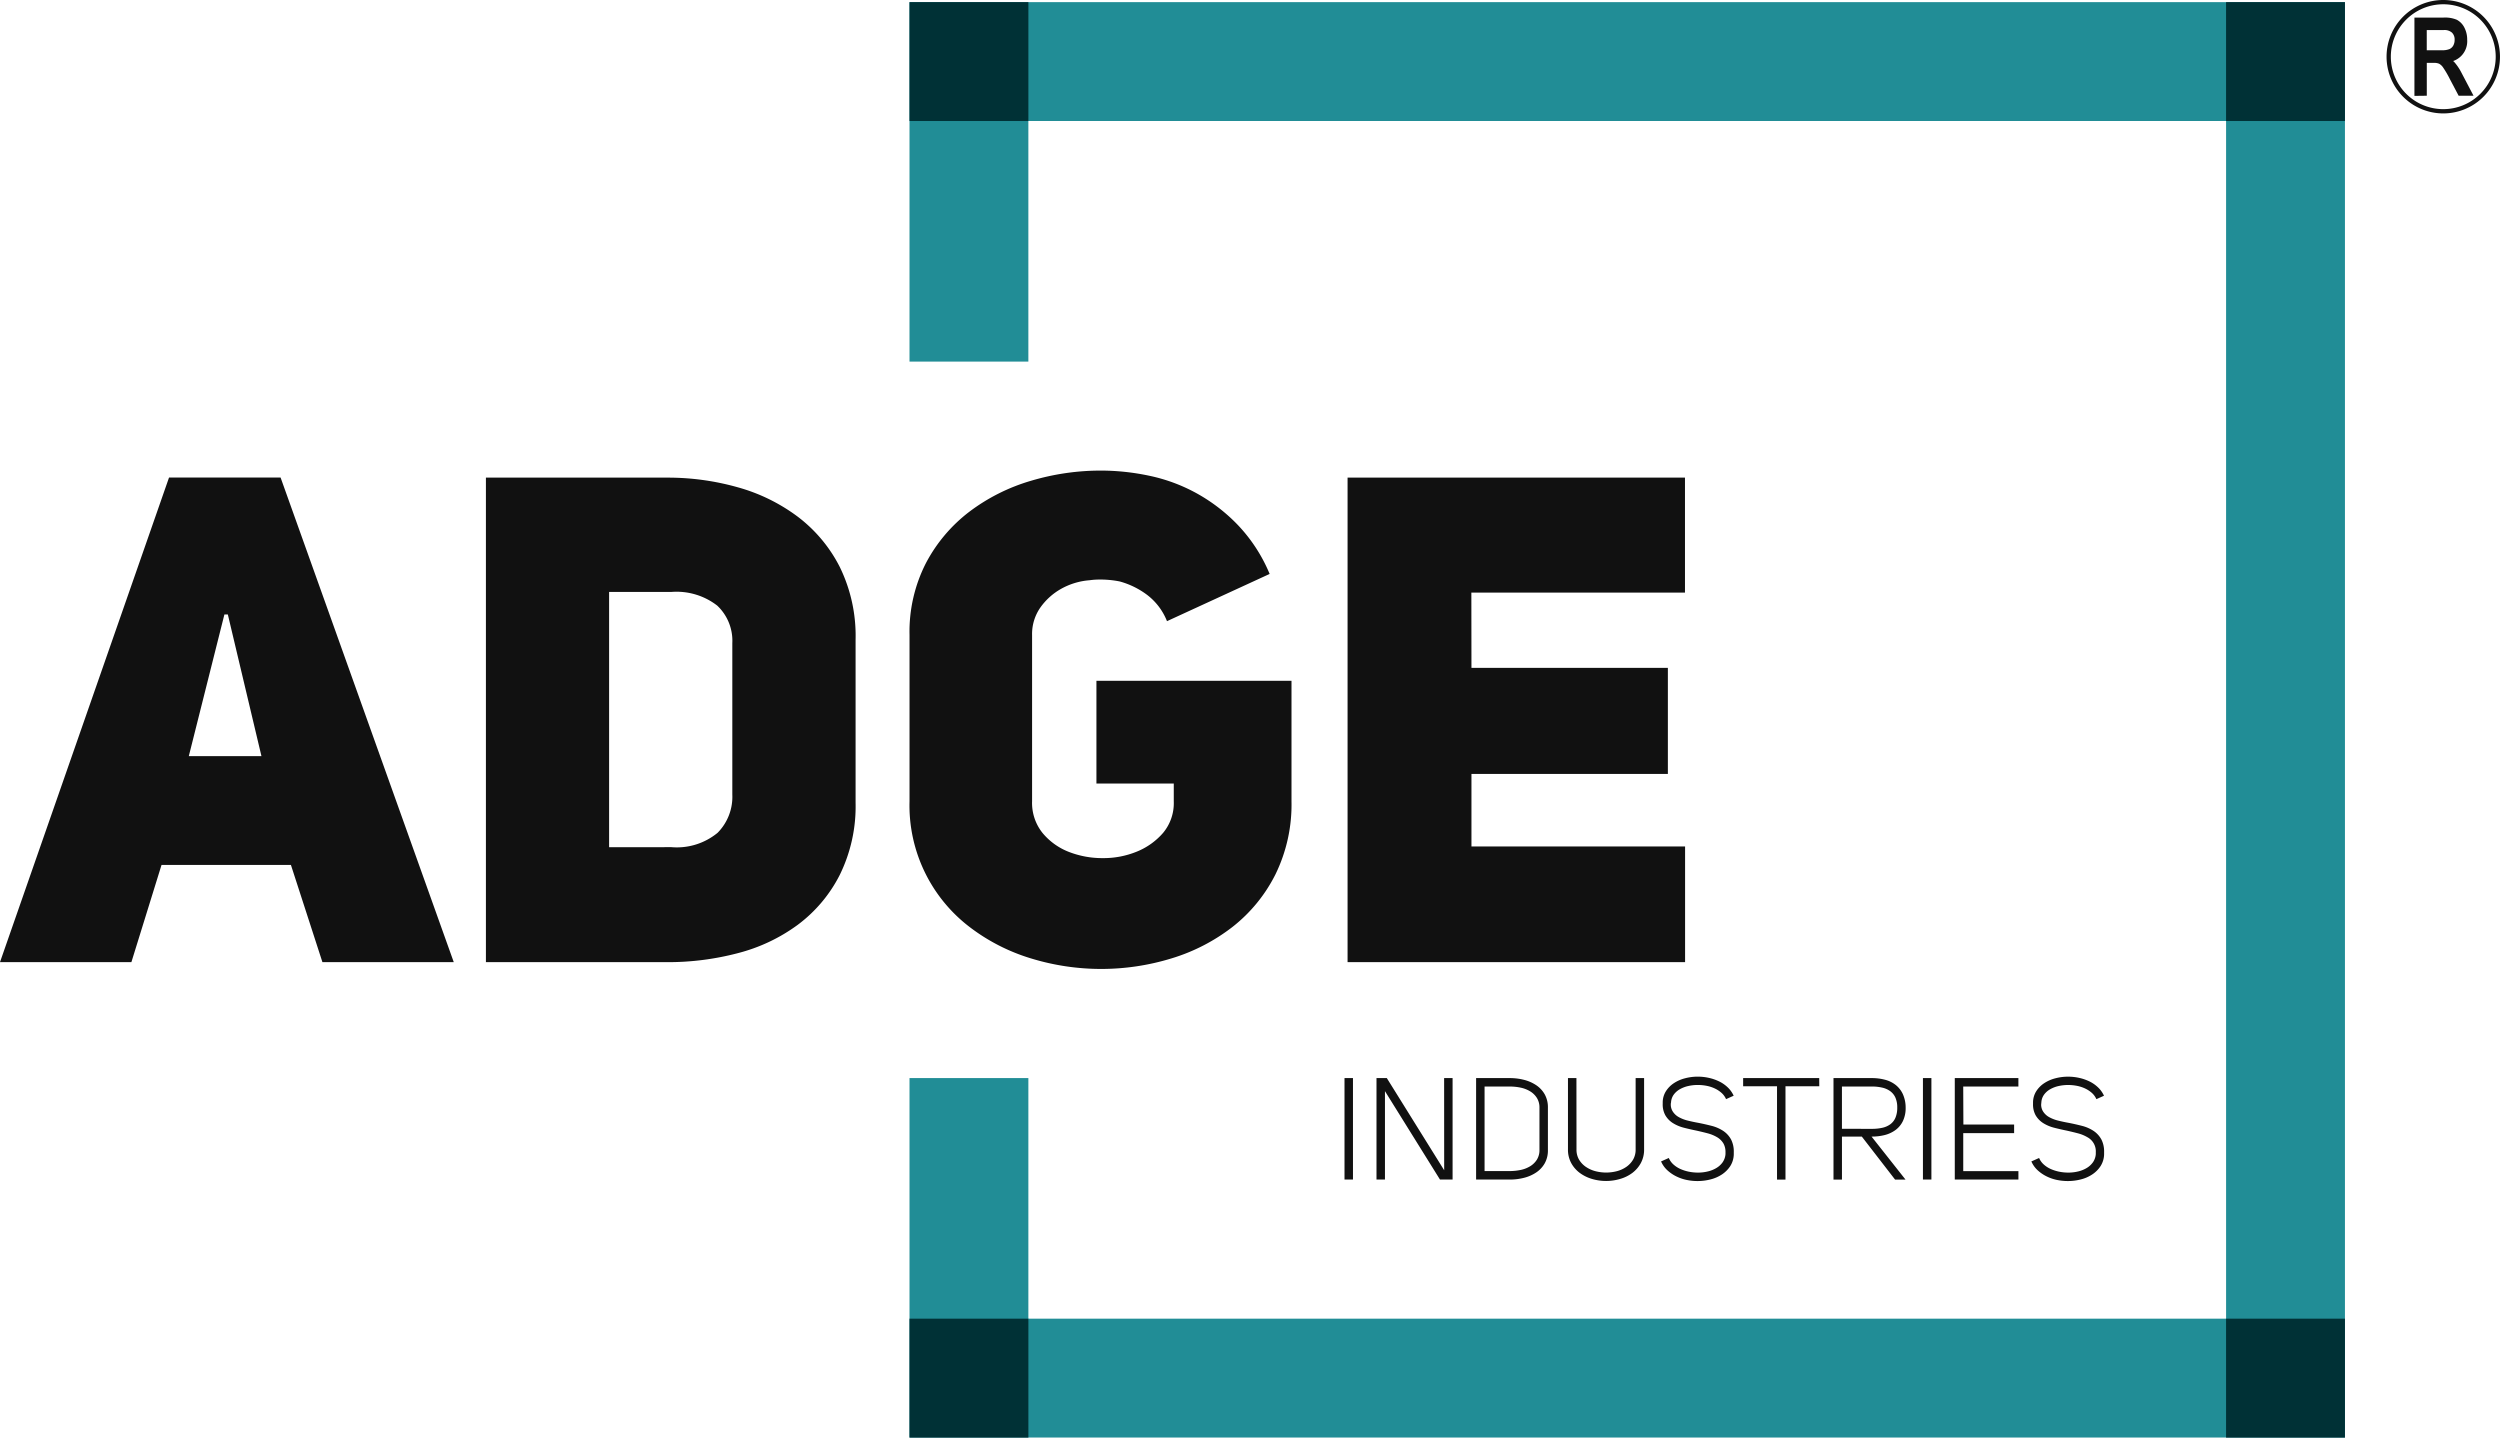 <svg xmlns="http://www.w3.org/2000/svg" width="126.39" height="72.678" viewBox="0 0 126.39 72.678">
  <g id="logo" transform="translate(-33.6 -74.324)">
    <path id="Path_8864" data-name="Path 8864" d="M106.515,74.433H176.08V147H103.51V128.828h6.009v12.165h60.552V80.442H109.519V92.607H103.51V74.433Z" transform="translate(-23.929 -0.001)" fill="#218d96"/>
    <path id="Path_8865" data-name="Path 8865" d="M172.167,158.42a.65.65,0,0,0,.094.362.849.849,0,0,0,.3.286,1.8,1.8,0,0,0,.452.178q.257.065.54.116.333.065.663.149a1.946,1.946,0,0,1,.591.253,1.232,1.232,0,0,1,.412.453,1.346,1.346,0,0,1,.13.631v.109a1.157,1.157,0,0,1-.178.591,1.457,1.457,0,0,1-.417.42,1.845,1.845,0,0,1-.576.253,2.615,2.615,0,0,1-.662.084,2.7,2.7,0,0,1-.573-.061,2.152,2.152,0,0,1-.529-.189,1.923,1.923,0,0,1-.442-.311,1.326,1.326,0,0,1-.3-.431l.391-.174a.925.925,0,0,0,.232.326,1.371,1.371,0,0,0,.351.229,2.067,2.067,0,0,0,.428.137,2.317,2.317,0,0,0,.46.047,2.089,2.089,0,0,0,.5-.058,1.514,1.514,0,0,0,.435-.174,1.049,1.049,0,0,0,.315-.289.834.834,0,0,0,.145-.414v-.094a.807.807,0,0,0-.42-.757,1.866,1.866,0,0,0-.485-.2q-.275-.072-.572-.138c-.212-.043-.422-.091-.627-.144a1.965,1.965,0,0,1-.551-.232,1.158,1.158,0,0,1-.388-.4,1.139,1.139,0,0,1-.13-.573v-.073a1.072,1.072,0,0,1,.163-.568,1.358,1.358,0,0,1,.4-.405,1.862,1.862,0,0,1,.561-.247,2.538,2.538,0,0,1,.649-.084,2.579,2.579,0,0,1,.562.062,2.312,2.312,0,0,1,.522.181,1.688,1.688,0,0,1,.43.3,1.338,1.338,0,0,1,.3.421l-.384.173a.921.921,0,0,0-.228-.315,1.436,1.436,0,0,0-.341-.224,1.753,1.753,0,0,0-.414-.134,2.3,2.3,0,0,0-.445-.043,2.178,2.178,0,0,0-.489.054,1.525,1.525,0,0,0-.423.163.974.974,0,0,0-.308.275.737.737,0,0,0-.134.391.565.565,0,0,0-.007.087m-3.935,1.029H170.8v.435h-2.572v1.92h2.789v.427H167.8V157.1h3.216v.428h-2.789Zm-1.617,2.782h-.428V157.1h.428Zm-3.008-2.564a2.383,2.383,0,0,0,.533-.055,1.074,1.074,0,0,0,.4-.178.8.8,0,0,0,.257-.33,1.27,1.27,0,0,0,.091-.51,1.211,1.211,0,0,0-.094-.508.818.818,0,0,0-.264-.326,1.09,1.09,0,0,0-.406-.178,2.3,2.3,0,0,0-.518-.055h-1.514v2.138Zm-1.514.391v2.174h-.428V157.1H163.6a2.59,2.59,0,0,1,.674.084,1.458,1.458,0,0,1,.539.264,1.274,1.274,0,0,1,.362.464,1.656,1.656,0,0,1,.141.681,1.51,1.51,0,0,1-.138.677,1.223,1.223,0,0,1-.372.453,1.582,1.582,0,0,1-.544.255,2.63,2.63,0,0,1-.656.079h-.014l1.717,2.174h-.528l-1.681-2.174Zm-1.146-2.543h-1.709v4.717h-.428v-4.717H157.1V157.1h3.846Zm-7.507.906a.645.645,0,0,0,.095.362.844.844,0,0,0,.3.286,1.809,1.809,0,0,0,.452.178c.172.043.351.082.541.116q.332.065.662.149a1.942,1.942,0,0,1,.591.253,1.222,1.222,0,0,1,.413.453,1.346,1.346,0,0,1,.13.631v.109a1.157,1.157,0,0,1-.177.591,1.481,1.481,0,0,1-.417.42,1.858,1.858,0,0,1-.576.253,2.617,2.617,0,0,1-.663.084,2.7,2.7,0,0,1-.572-.061,2.151,2.151,0,0,1-.529-.189,1.923,1.923,0,0,1-.442-.311,1.326,1.326,0,0,1-.3-.431l.391-.174a.919.919,0,0,0,.232.326,1.349,1.349,0,0,0,.351.229,2.049,2.049,0,0,0,.427.137,2.317,2.317,0,0,0,.46.047,2.083,2.083,0,0,0,.5-.058,1.507,1.507,0,0,0,.435-.174,1.036,1.036,0,0,0,.316-.289.841.841,0,0,0,.145-.414v-.094a.885.885,0,0,0-.095-.428.9.9,0,0,0-.326-.33,1.866,1.866,0,0,0-.485-.2q-.275-.072-.572-.138c-.213-.043-.422-.091-.627-.144a1.953,1.953,0,0,1-.55-.232,1.146,1.146,0,0,1-.388-.4,1.132,1.132,0,0,1-.131-.573v-.073a1.072,1.072,0,0,1,.163-.568,1.358,1.358,0,0,1,.4-.405,1.862,1.862,0,0,1,.561-.247,2.543,2.543,0,0,1,.649-.084,2.573,2.573,0,0,1,.561.062,2.3,2.3,0,0,1,.522.181,1.681,1.681,0,0,1,.431.3,1.35,1.35,0,0,1,.3.421l-.384.173a.923.923,0,0,0-.228-.315,1.414,1.414,0,0,0-.341-.224,1.738,1.738,0,0,0-.413-.134,2.3,2.3,0,0,0-.445-.043,2.17,2.17,0,0,0-.489.054,1.533,1.533,0,0,0-.424.163.986.986,0,0,0-.308.275.743.743,0,0,0-.134.391A.567.567,0,0,0,153.441,158.42Zm-4.768,2.29a.986.986,0,0,0,.127.507,1.157,1.157,0,0,0,.34.366,1.56,1.56,0,0,0,.482.221,2.149,2.149,0,0,0,1.1,0,1.511,1.511,0,0,0,.478-.221,1.171,1.171,0,0,0,.337-.366.992.992,0,0,0,.126-.507V157.1h.428v3.6a1.417,1.417,0,0,1-.167.7,1.564,1.564,0,0,1-.435.5,1.922,1.922,0,0,1-.616.3,2.5,2.5,0,0,1-1.41,0,1.977,1.977,0,0,1-.615-.3,1.544,1.544,0,0,1-.439-.5,1.417,1.417,0,0,1-.167-.7v-3.6h.428ZM145.31,161.8a2.644,2.644,0,0,0,.551-.058,1.511,1.511,0,0,0,.478-.189,1.035,1.035,0,0,0,.336-.333.9.9,0,0,0,.128-.486V158.6a.908.908,0,0,0-.128-.493,1.023,1.023,0,0,0-.336-.333,1.5,1.5,0,0,0-.478-.189,2.6,2.6,0,0,0-.551-.058h-1.282V161.8Zm-1.71-4.7h1.71a2.875,2.875,0,0,1,.706.087,1.988,1.988,0,0,1,.616.268,1.371,1.371,0,0,1,.435.464,1.334,1.334,0,0,1,.163.681v2.138a1.321,1.321,0,0,1-.163.674,1.369,1.369,0,0,1-.435.463,1.958,1.958,0,0,1-.616.268,2.875,2.875,0,0,1-.706.087H143.6Zm-1.617,0h.428v5.13h-.637l-2.782-4.47v4.47h-.428V157.1h.522l2.9,4.659Zm-4.608,5.13h-.428V157.1h.428Z" transform="translate(-35.374 -28.272)" fill="#111"/>
    <path id="Path_8866" data-name="Path 8866" d="M107.991,120.417h9.93v5.362h-9.93v3.667h10.8v5.848H101.728V110.8h17.058v5.813h-10.8Zm-18.823-4.464a3.416,3.416,0,0,0-.484.035,3.476,3.476,0,0,0-1.436.433,3.215,3.215,0,0,0-1.055.951,2.338,2.338,0,0,0-.415,1.384v8.408a2.42,2.42,0,0,0,.536,1.609,3.255,3.255,0,0,0,1.332.952,4.669,4.669,0,0,0,1.713.311,4.441,4.441,0,0,0,1.713-.328,3.486,3.486,0,0,0,1.333-.952,2.354,2.354,0,0,0,.536-1.592v-.9h-3.91v-5.191h9.862v6.09a8.027,8.027,0,0,1-.814,3.7,7.828,7.828,0,0,1-2.163,2.647,9.537,9.537,0,0,1-3.079,1.592,12.1,12.1,0,0,1-7.128,0,9.75,9.75,0,0,1-3.1-1.592,7.729,7.729,0,0,1-3.027-6.349v-8.408a7.613,7.613,0,0,1,.83-3.633,7.863,7.863,0,0,1,2.2-2.6,9.673,9.673,0,0,1,3.1-1.557,12.34,12.34,0,0,1,3.564-.519,11.816,11.816,0,0,1,2.422.26,8.622,8.622,0,0,1,2.388.882,8.783,8.783,0,0,1,2.111,1.626,8.082,8.082,0,0,1,1.591,2.457l-5.19,2.388a3.1,3.1,0,0,0-.986-1.315,4.108,4.108,0,0,0-1.4-.692A4.953,4.953,0,0,0,89.168,115.953ZM67.543,129.482a3.241,3.241,0,0,0,2.336-.726,2.587,2.587,0,0,0,.744-1.938v-7.647a2.442,2.442,0,0,0-.762-1.9,3.355,3.355,0,0,0-2.318-.692H64.394v12.906ZM67.336,110.8a12.991,12.991,0,0,1,3.546.484,9.151,9.151,0,0,1,3.045,1.488,7.377,7.377,0,0,1,2.128,2.543,7.933,7.933,0,0,1,.8,3.685v8.235a7.85,7.85,0,0,1-.8,3.65,7.213,7.213,0,0,1-2.128,2.526,8.82,8.82,0,0,1-3.045,1.435,13.869,13.869,0,0,1-3.546.45H58.166V110.8ZM46.818,124.88l-1.7-7.163h-.173l-1.8,7.163Zm9.722,10.414H49.9l-1.592-4.913H41.766l-1.523,4.913H33.6l8.546-24.5h5.639Z" transform="translate(0 -12.329)" fill="#111"/>
    <rect id="Rectangle_6014" data-name="Rectangle 6014" width="6.01" height="6.01" transform="translate(79.581 140.992)" fill="#003136"/>
    <rect id="Rectangle_6015" data-name="Rectangle 6015" width="6.01" height="6.01" transform="translate(146.141 140.992)" fill="#003136"/>
    <rect id="Rectangle_6016" data-name="Rectangle 6016" width="6.01" height="6.01" transform="translate(146.141 74.432)" fill="#003136"/>
    <rect id="Rectangle_6017" data-name="Rectangle 6017" width="6.01" height="6.01" transform="translate(79.581 74.432)" fill="#003136"/>
    <path id="Path_8867" data-name="Path 8867" d="M219.758,77.435h.871a1.052,1.052,0,0,0,.433-.069.535.535,0,0,0,.235-.216.688.688,0,0,0,.086-.345.591.591,0,0,0-.166-.445.677.677,0,0,0-.492-.162h-.967Zm-.407,2.09V75.784h1.359a1.437,1.437,0,0,1,.629.1.8.8,0,0,1,.333.348,1.2,1.2,0,0,1,.13.566.951.951,0,0,1-.862,1.021,1.067,1.067,0,0,1,.261.205,2.589,2.589,0,0,1,.318.478l.534,1.018h-.509l-.41-.777a5.1,5.1,0,0,0-.359-.615.7.7,0,0,0-.233-.214.719.719,0,0,0-.315-.056h-.467v1.662Z" transform="translate(-63.579 -0.463)" fill="#111"/>
    <path id="Path_8868" data-name="Path 8868" d="M219.758,77.435h.871a1.052,1.052,0,0,0,.433-.069.535.535,0,0,0,.235-.216.688.688,0,0,0,.086-.345.591.591,0,0,0-.166-.445.677.677,0,0,0-.492-.162h-.967Zm-.407,2.09V75.784h1.359a1.437,1.437,0,0,1,.629.1.8.8,0,0,1,.333.348,1.2,1.2,0,0,1,.13.566.951.951,0,0,1-.862,1.021,1.067,1.067,0,0,1,.261.205,2.589,2.589,0,0,1,.318.478l.534,1.018h-.509l-.41-.777a5.1,5.1,0,0,0-.359-.615.7.7,0,0,0-.233-.214.719.719,0,0,0-.315-.056h-.467v1.662Z" transform="translate(-63.579 -0.463)" fill="none" stroke="#111" stroke-miterlimit="2.613" stroke-width="0.216"/>
    <path id="Path_8869" data-name="Path 8869" d="M219.968,74.432a2.759,2.759,0,1,1-2.759,2.759A2.759,2.759,0,0,1,219.968,74.432Z" transform="translate(-62.846 0)" fill="none" stroke="#111" stroke-miterlimit="2.613" stroke-width="0.216"/>
  </g>
</svg>
